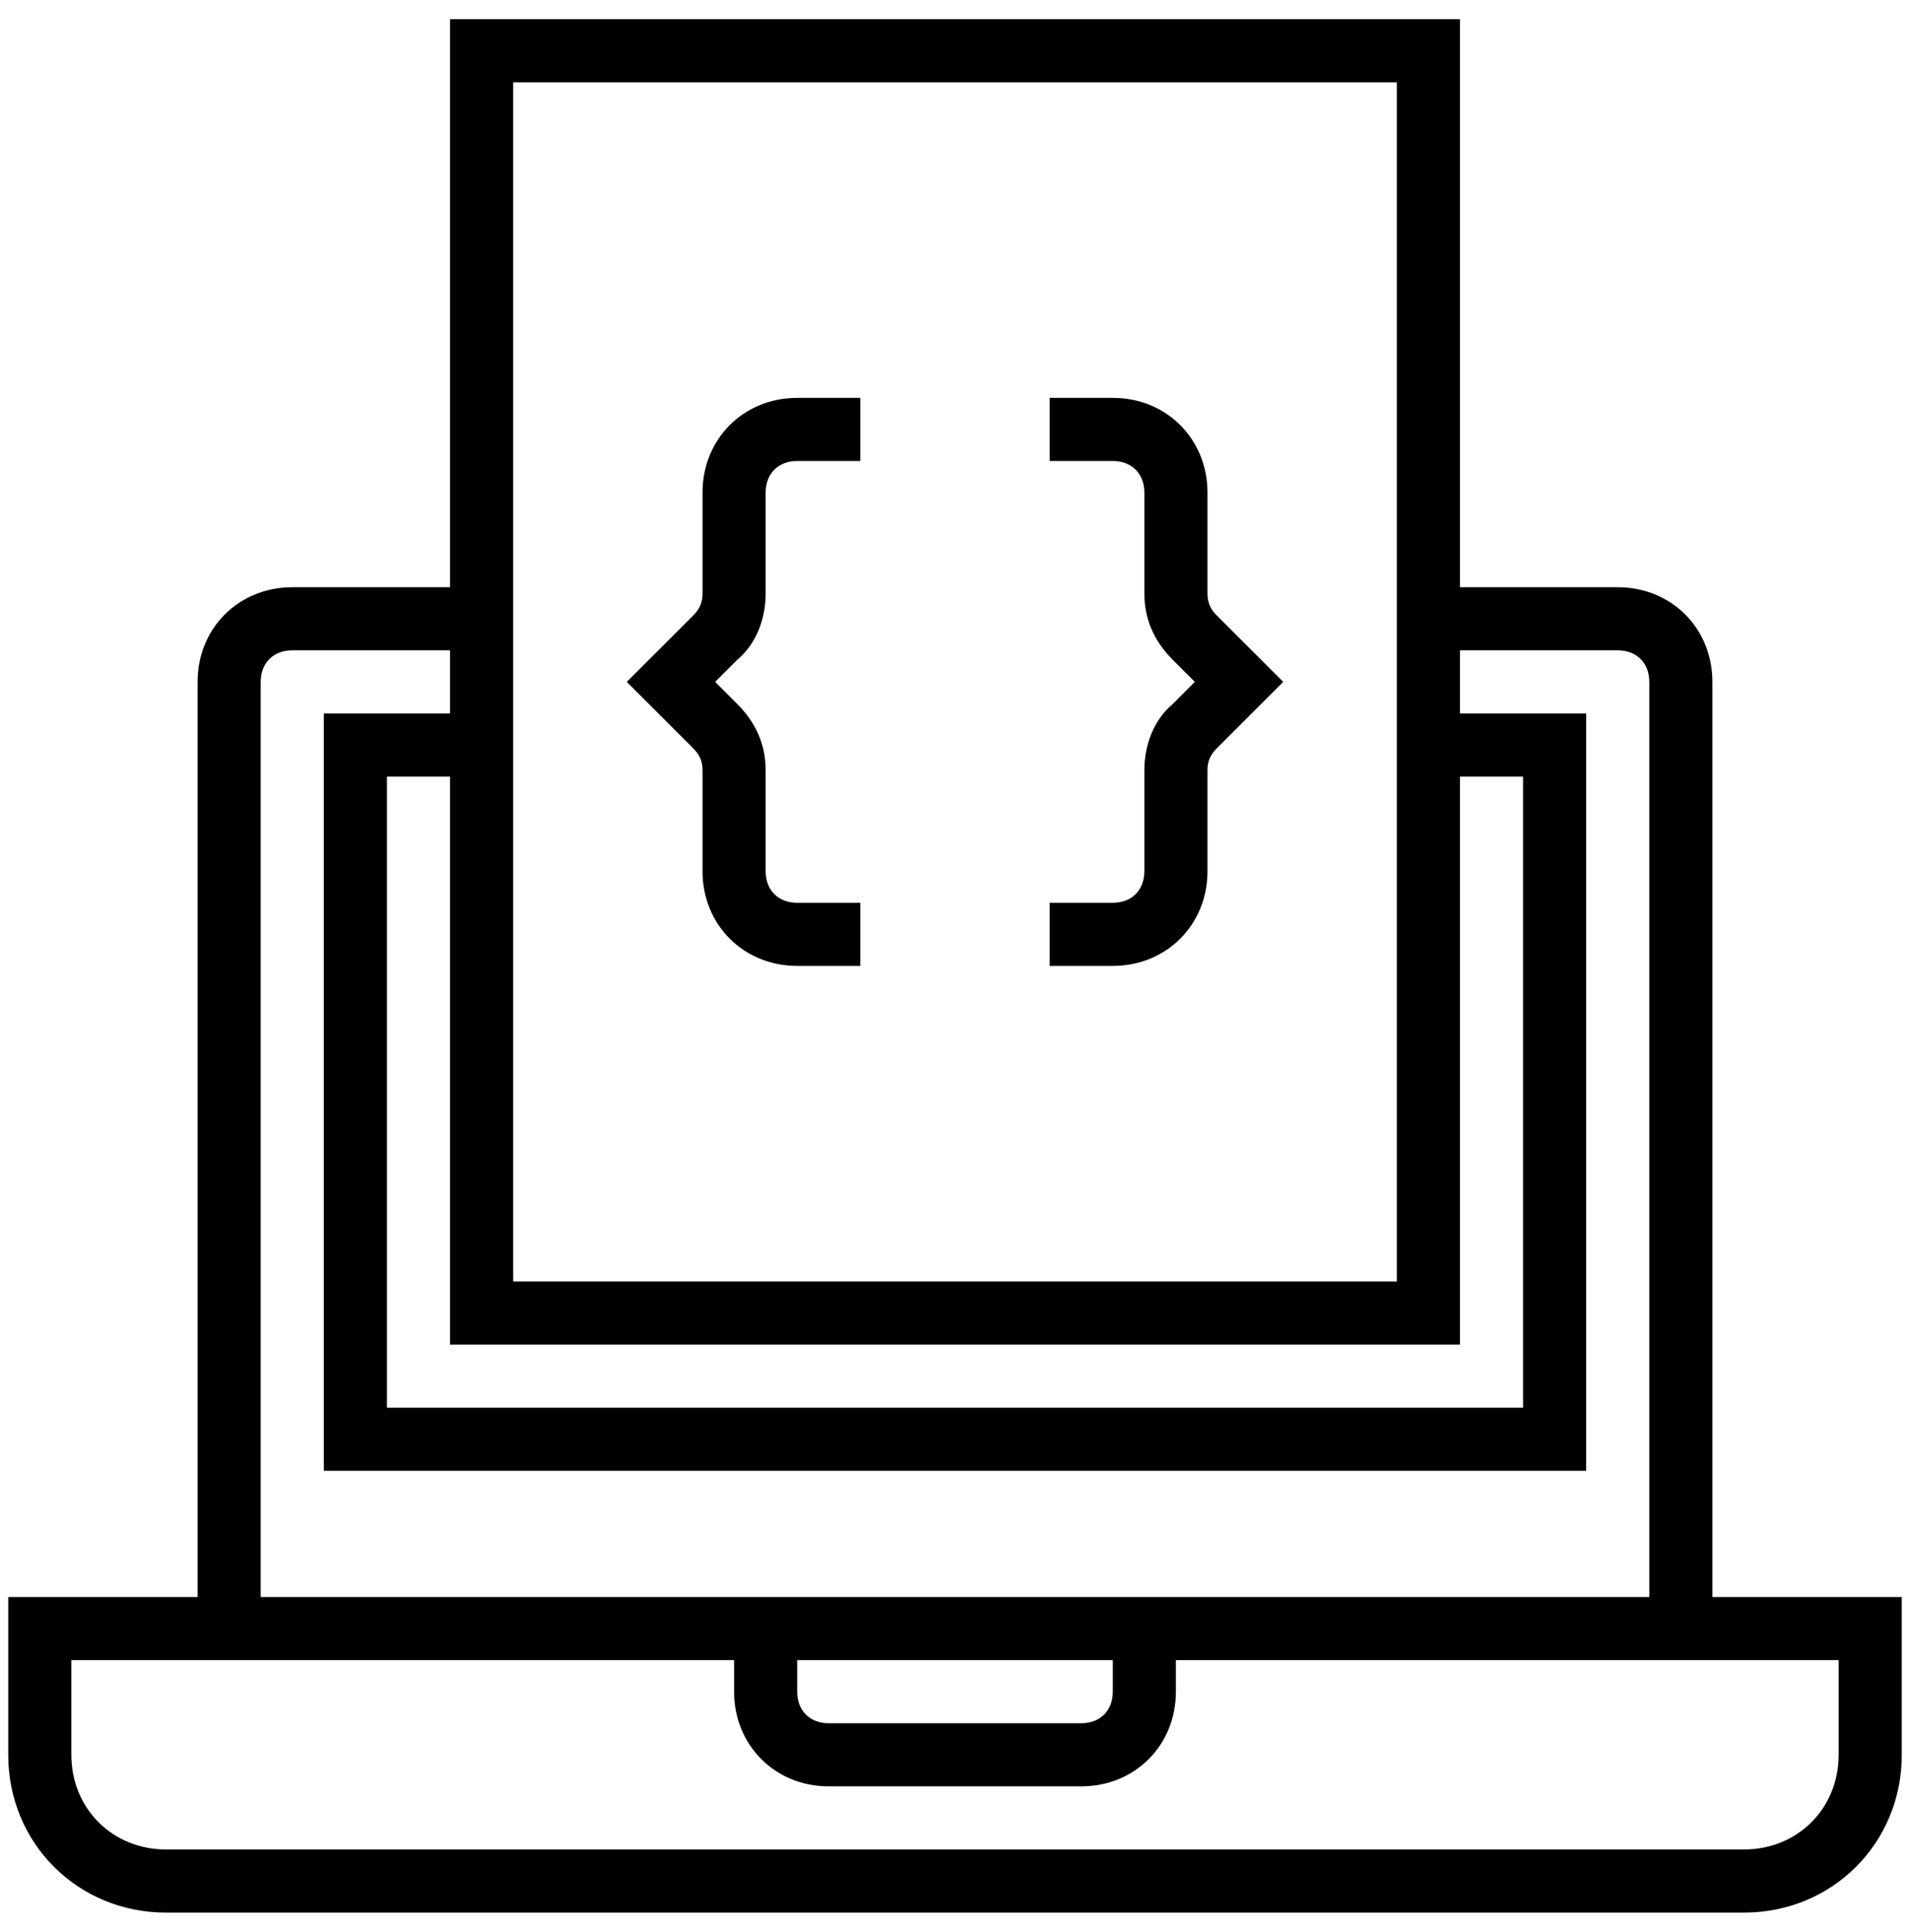 <svg width="87" height="88" viewBox="0 0 87 88" fill="none" xmlns="http://www.w3.org/2000/svg">
<path d="M78 72.75V31.062C78 28.619 76.131 26.75 73.688 26.75H66.5V0.875H20.5V26.75H13.312C10.869 26.75 9 28.619 9 31.062V72.75H0.375V79.938C0.375 83.963 3.538 87.125 7.562 87.125H79.438C83.463 87.125 86.625 83.963 86.625 79.938V72.75H78ZM66.5 61.25V35.375H69.375V64.125H17.625V35.375H20.5V61.25H66.5ZM23.375 3.75H63.625V58.375H23.375V3.75ZM11.875 31.062C11.875 30.2 12.45 29.625 13.312 29.625H20.5V32.5H14.75V67H72.25V32.5H66.5V29.625H73.688C74.55 29.625 75.125 30.2 75.125 31.062V72.75H11.875V31.062ZM36.312 75.625H50.688V77.062C50.688 77.925 50.112 78.5 49.25 78.5H37.75C36.888 78.5 36.312 77.925 36.312 77.062V75.625ZM83.75 79.938C83.75 82.381 81.881 84.25 79.438 84.25H7.562C5.119 84.25 3.25 82.381 3.25 79.938V75.625H33.438V77.062C33.438 79.506 35.306 81.375 37.75 81.375H49.25C51.694 81.375 53.562 79.506 53.562 77.062V75.625H83.75V79.938Z" fill="black"/>
<path d="M32 22.438V27.038C32 27.469 31.856 27.756 31.569 28.044L28.55 31.062L31.569 34.081C31.856 34.369 32 34.656 32 35.087V39.688C32 42.131 33.869 44 36.312 44H39.188V41.125H36.312C35.45 41.125 34.875 40.55 34.875 39.688V35.087C34.875 33.938 34.444 32.931 33.581 32.069L32.575 31.062L33.581 30.056C34.444 29.337 34.875 28.188 34.875 27.038V22.438C34.875 21.575 35.45 21 36.312 21H39.188V18.125H36.312C33.869 18.125 32 19.994 32 22.438Z" fill="black"/>
<path d="M55 27.038V22.438C55 19.994 53.131 18.125 50.688 18.125H47.812V21H50.688C51.55 21 52.125 21.575 52.125 22.438V27.038C52.125 28.188 52.556 29.194 53.419 30.056L54.425 31.062L53.419 32.069C52.556 32.788 52.125 33.938 52.125 35.087V39.688C52.125 40.55 51.55 41.125 50.688 41.125H47.812V44H50.688C53.131 44 55 42.131 55 39.688V35.087C55 34.656 55.144 34.369 55.431 34.081L58.45 31.062L55.431 28.044C55.144 27.756 55 27.469 55 27.038Z" fill="black"/>
</svg>
